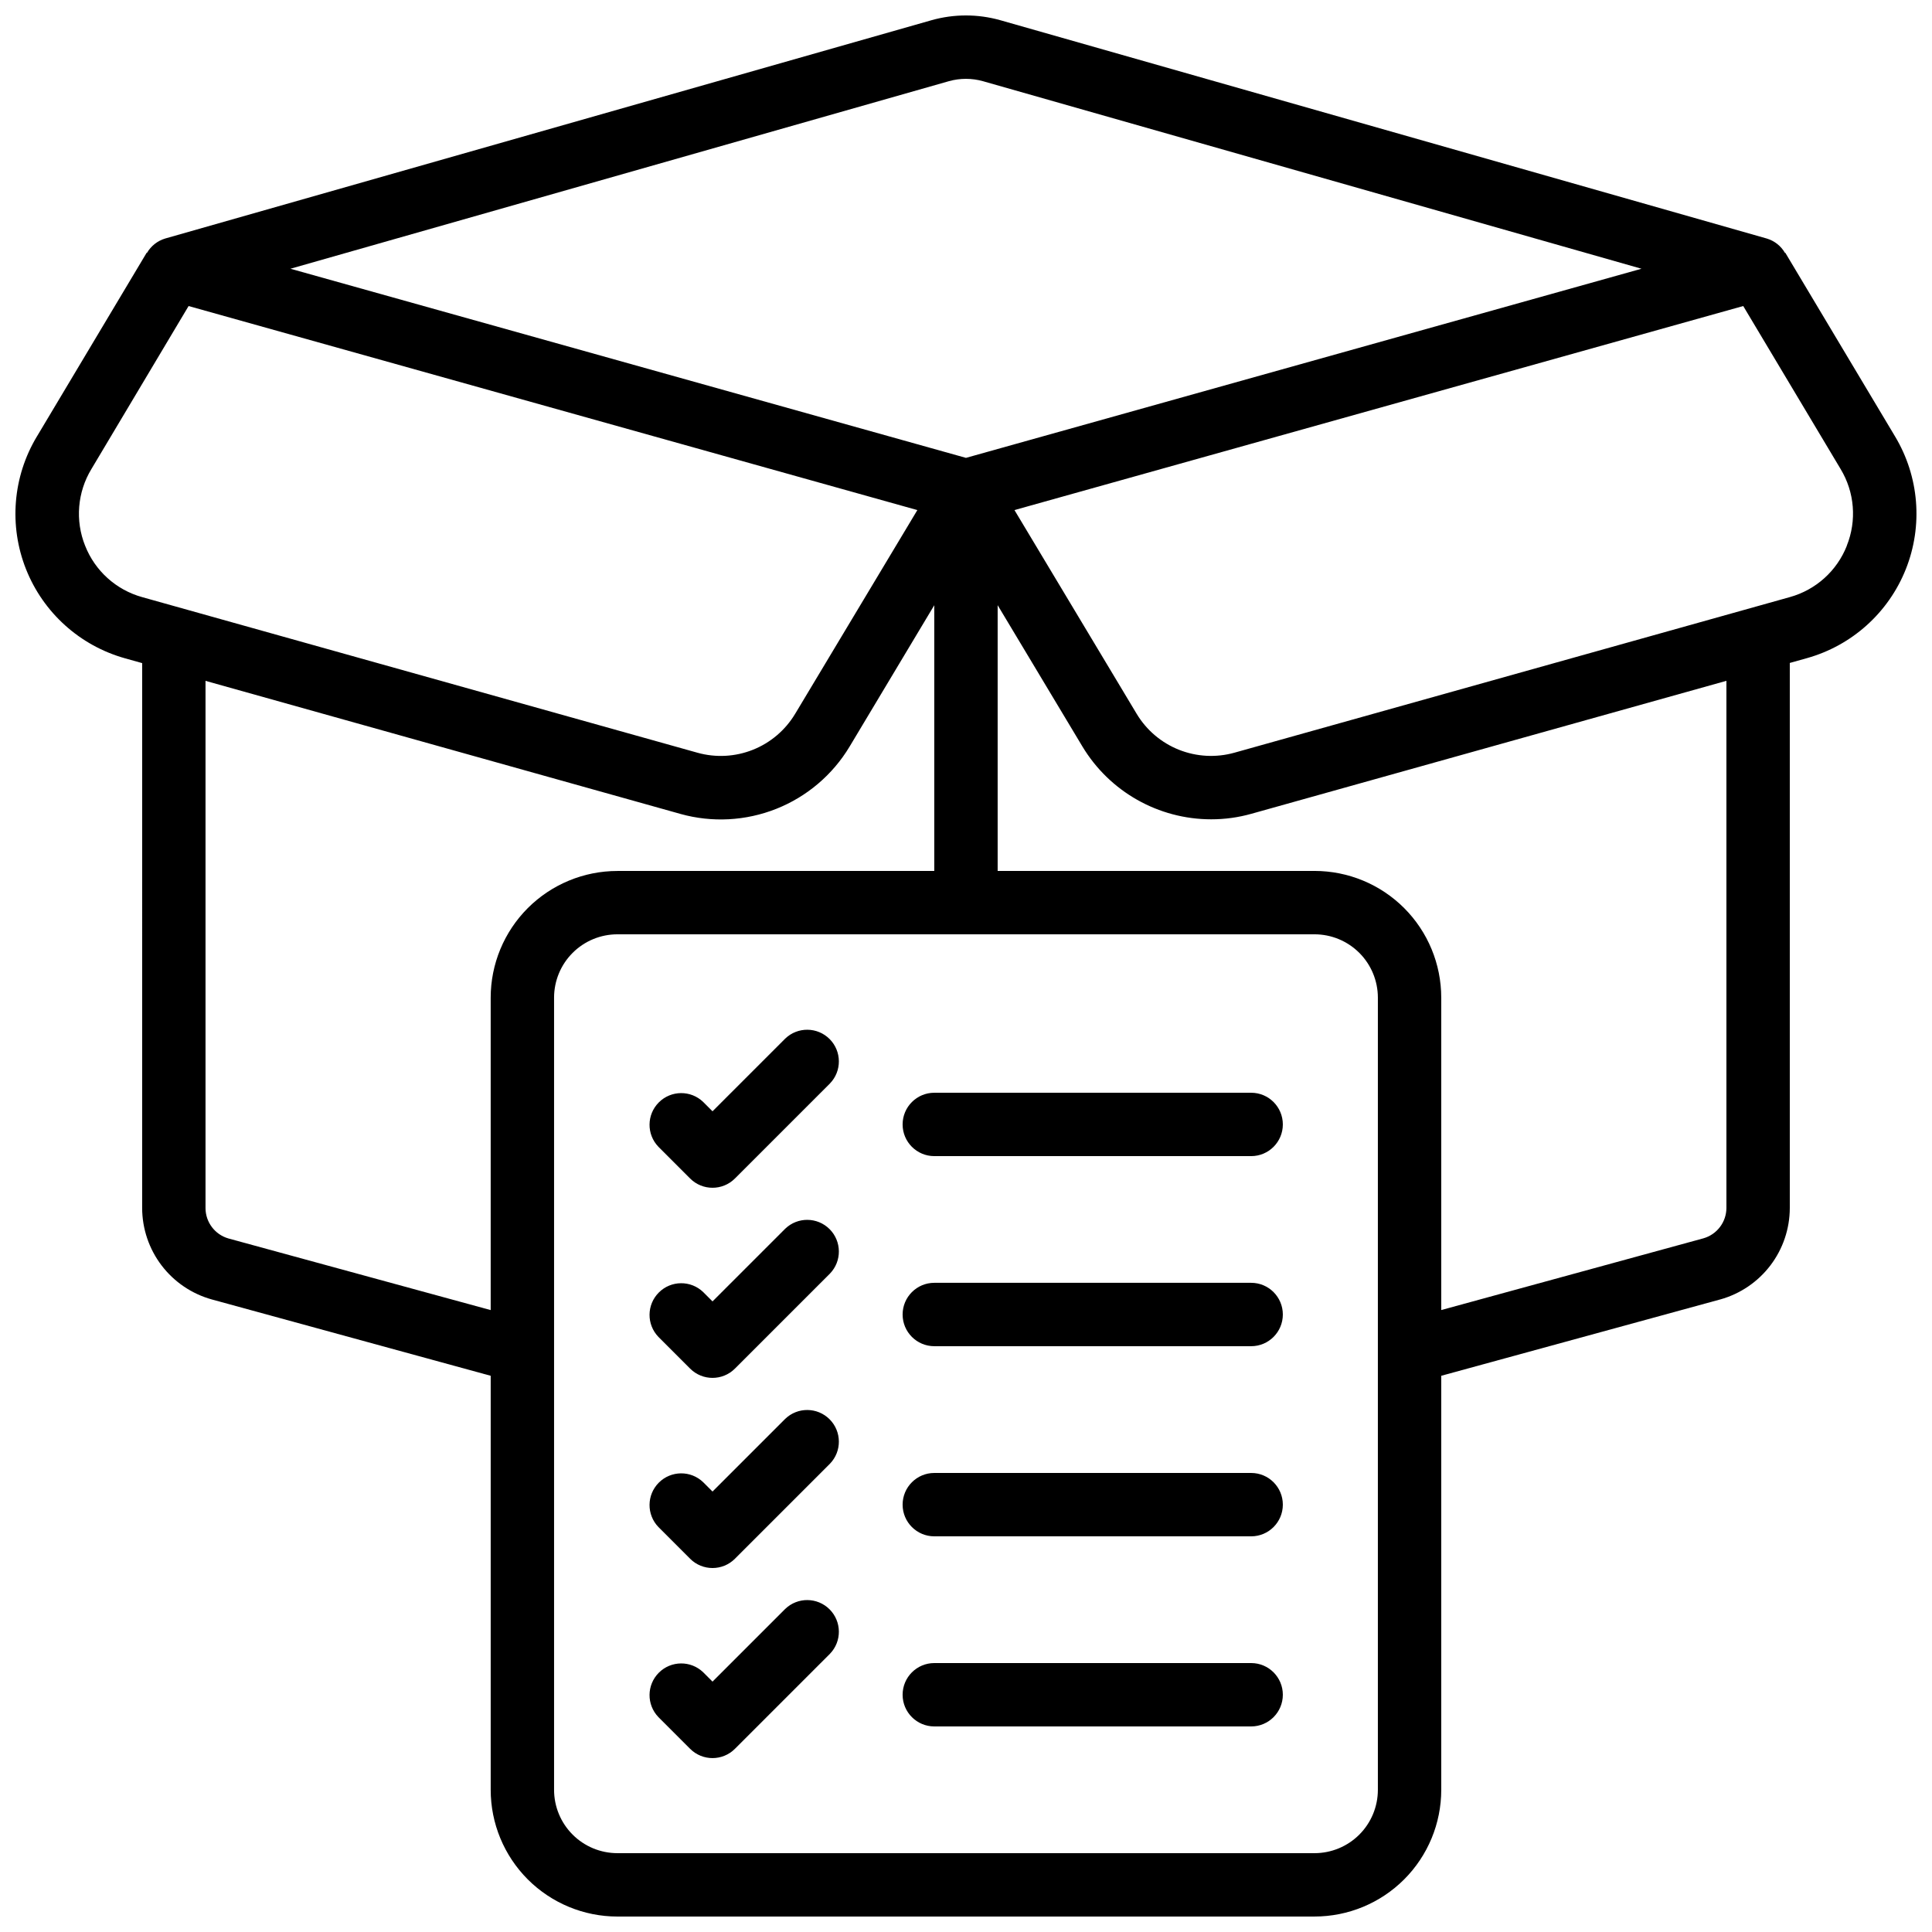 <?xml version="1.0" encoding="UTF-8"?>
<!-- Uploaded to: ICON Repo, www.iconrepo.com, Generator: ICON Repo Mixer Tools -->
<svg width="800px" height="800px" version="1.1" viewBox="144 144 512 512" xmlns="http://www.w3.org/2000/svg">
 <defs>
  <clipPath id="a">
   <path d="m148.09 148.09h503.81v503.81h-503.81z"/>
  </clipPath>
 </defs>
 <g clip-path="url(#a)">
  <path d="m307.63 651.9h184.73c8.91 0 17.453-3.539 23.75-9.836 6.301-6.301 9.836-14.844 9.836-23.75v-109.72l73.961-20.238v0.004c5.285-1.48 9.945-4.644 13.27-9.016 3.32-4.367 5.125-9.703 5.137-15.195v-144.46l4.535-1.27c11.938-3.344 21.629-12.066 26.215-23.586 4.582-11.52 3.535-24.516-2.84-35.148l-29.102-48.703-0.074 0.051h-0.004c-1.062-1.844-2.793-3.211-4.836-3.82l-203.14-57.863c-5.941-1.672-12.234-1.672-18.18 0l-203.12 57.863c-2.039 0.613-3.766 1.98-4.828 3.82l-0.074-0.051-29.094 48.703h-0.004c-6.391 10.637-7.449 23.645-2.867 35.172 4.586 11.531 14.289 20.262 26.238 23.605l4.535 1.27-0.004 144.42c0.016 5.5 1.828 10.844 5.164 15.219 3.336 4.371 8.012 7.531 13.309 9l73.895 20.227v109.72c0 8.906 3.539 17.449 9.836 23.75 6.301 6.297 14.844 9.836 23.75 9.836zm201.52-33.586c0 4.453-1.77 8.727-4.918 11.875-3.148 3.148-7.422 4.918-11.875 4.918h-184.73c-4.453 0-8.727-1.77-11.875-4.918-3.148-3.148-4.918-7.422-4.918-11.875v-209.92c0-4.453 1.77-8.727 4.918-11.875 3.148-3.148 7.422-4.918 11.875-4.918h184.73c4.453 0 8.727 1.77 11.875 4.918 3.148 3.148 4.918 7.422 4.918 11.875zm92.367-154.17c-0.023 3.727-2.5 6.992-6.082 8.02l-69.492 19.012v-82.785c0-8.906-3.535-17.449-9.836-23.75-6.297-6.297-14.84-9.836-23.75-9.836h-83.969v-70.426l22.453 37.434c7.203 11.98 20.156 19.309 34.133 19.312 3.609 0.004 7.199-0.488 10.672-1.469l125.87-35.234zm31.906-175.49c-2.625 6.648-8.223 11.68-15.113 13.586l-147.2 41.238c-4.848 1.352-10.004 1.074-14.68-0.785-4.676-1.863-8.609-5.207-11.199-9.52l-32.387-54 193.13-54.074 25.812 43.203-0.004-0.004c3.711 6.137 4.316 13.664 1.637 20.312zm-237.96-123.14c2.953-0.828 6.074-0.828 9.027 0l174.52 49.703-179.02 50.121-179.02-50.121zm-228.91 123.1c-2.668-6.66-2.047-14.191 1.68-20.328l25.746-43.184 193.13 54.074-32.387 54h-0.004c-2.59 4.316-6.523 7.664-11.199 9.523-4.676 1.863-9.832 2.137-14.68 0.781l-147.17-41.238c-6.898-1.918-12.496-6.965-15.113-13.629zm38.02 183.6c-3.609-1.02-6.102-4.309-6.109-8.062v-139.72l125.87 35.266v0.004c8.391 2.336 17.316 1.859 25.41-1.359 8.09-3.219 14.906-9.004 19.395-16.469l22.453-37.484v70.426h-83.969c-8.906 0-17.449 3.539-23.75 9.836-6.297 6.301-9.836 14.844-9.836 23.75v82.785z"/>
 </g>
 <path d="m352.08 419.25-19.254 19.254-2.461-2.461c-3.293-3.184-8.531-3.137-11.77 0.102-3.238 3.238-3.285 8.477-0.102 11.77l8.398 8.398h-0.004c3.281 3.277 8.594 3.277 11.875 0l25.191-25.191h-0.004c3.184-3.293 3.137-8.531-0.102-11.77-3.238-3.238-8.477-3.285-11.77-0.102z"/>
 <path d="m475.57 433.59h-83.969c-4.637 0-8.398 3.758-8.398 8.398 0 4.637 3.762 8.395 8.398 8.395h83.969c4.637 0 8.395-3.758 8.395-8.395 0-4.641-3.758-8.398-8.395-8.398z"/>
 <path d="m352.08 469.63-19.254 19.254-2.461-2.461c-3.293-3.18-8.531-3.137-11.77 0.105-3.238 3.238-3.285 8.473-0.102 11.77l8.398 8.398-0.004-0.004c3.281 3.281 8.594 3.281 11.875 0l25.191-25.191-0.004 0.004c3.184-3.297 3.137-8.531-0.102-11.773-3.238-3.238-8.477-3.281-11.77-0.102z"/>
 <path d="m475.57 483.96h-83.969c-4.637 0-8.398 3.762-8.398 8.398s3.762 8.398 8.398 8.398h83.969c4.637 0 8.395-3.762 8.395-8.398s-3.758-8.398-8.395-8.398z"/>
 <path d="m352.08 520.02-19.254 19.254-2.461-2.461c-3.293-3.184-8.531-3.137-11.77 0.102-3.238 3.238-3.285 8.477-0.102 11.77l8.398 8.398h-0.004c3.281 3.277 8.594 3.277 11.875 0l25.191-25.191h-0.004c3.184-3.293 3.137-8.531-0.102-11.77-3.238-3.238-8.477-3.285-11.77-0.102z"/>
 <path d="m475.57 534.35h-83.969c-4.637 0-8.398 3.758-8.398 8.398 0 4.637 3.762 8.395 8.398 8.395h83.969c4.637 0 8.395-3.758 8.395-8.395 0-4.641-3.758-8.398-8.395-8.398z"/>
 <path d="m352.08 570.39-19.254 19.254-2.461-2.461c-3.293-3.18-8.531-3.137-11.77 0.105-3.238 3.238-3.285 8.473-0.102 11.77l8.398 8.398-0.004-0.004c3.281 3.281 8.594 3.281 11.875 0l25.191-25.191-0.004 0.004c3.184-3.297 3.137-8.531-0.102-11.773-3.238-3.238-8.477-3.281-11.77-0.102z"/>
 <path d="m475.57 584.73h-83.969c-4.637 0-8.398 3.758-8.398 8.395s3.762 8.398 8.398 8.398h83.969c4.637 0 8.395-3.762 8.395-8.398s-3.758-8.395-8.395-8.395z"/>
</svg>